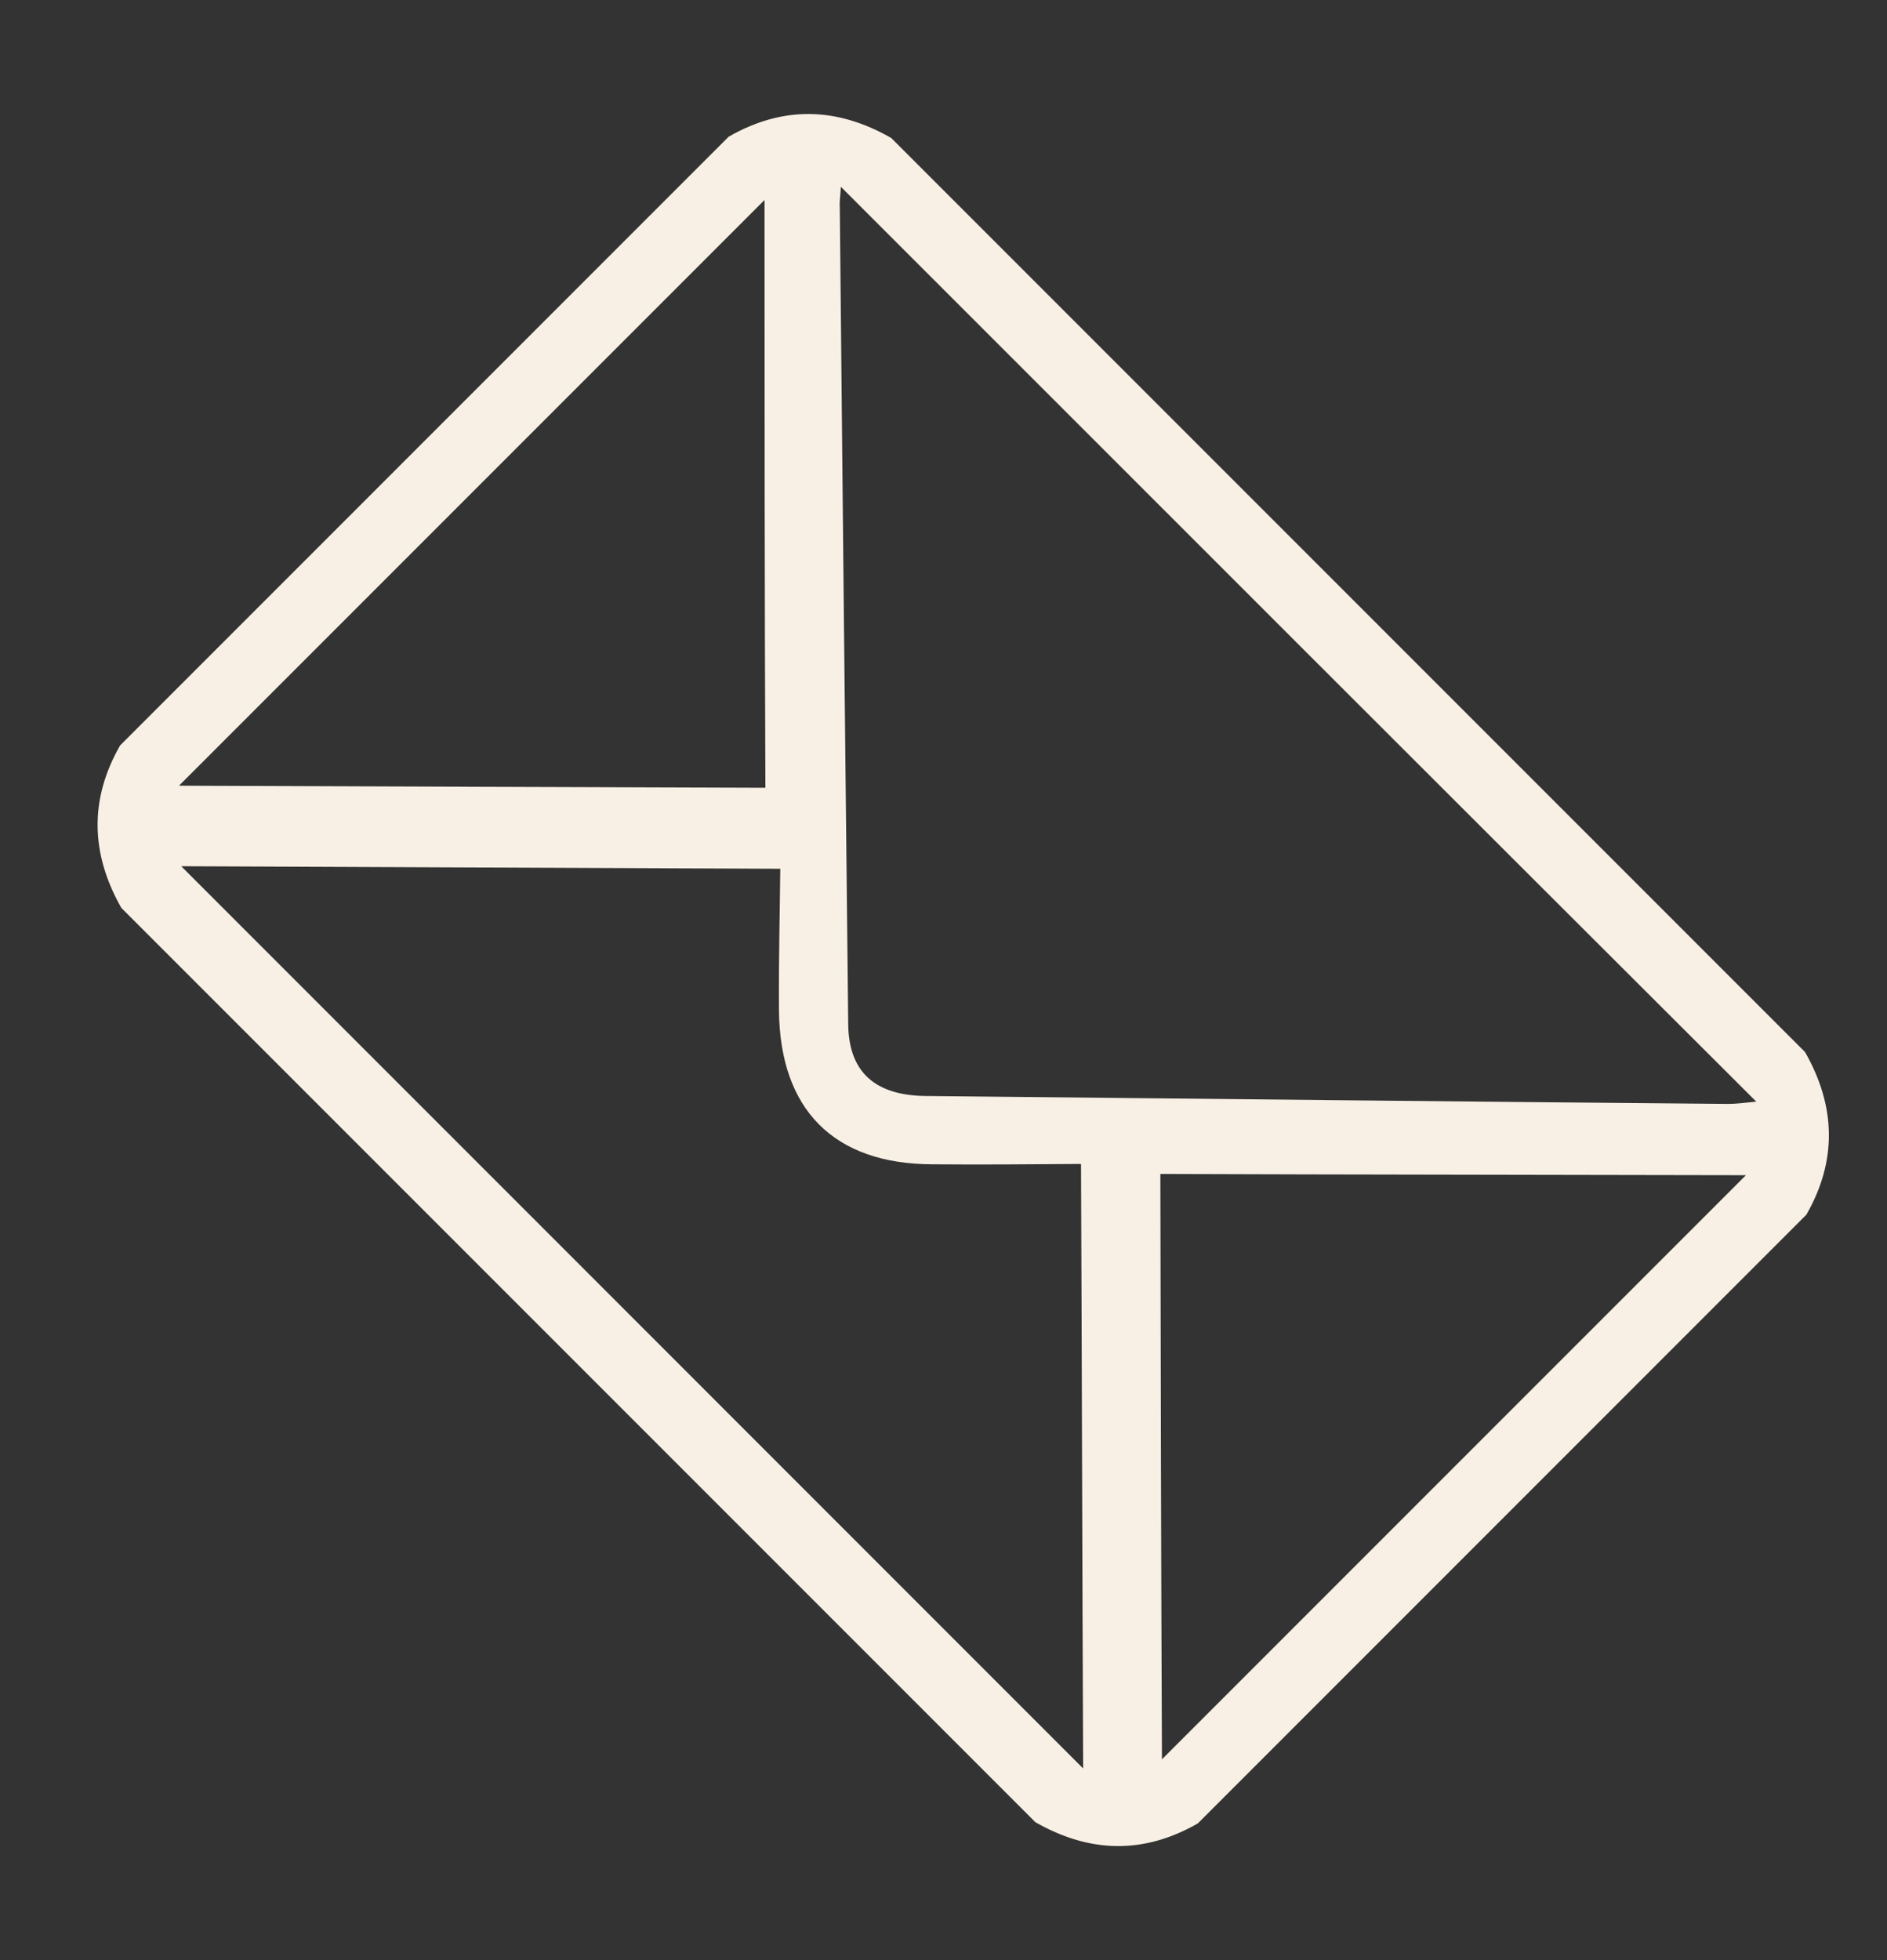 <svg width="26" height="27" viewBox="0 0 26 27" fill="none" xmlns="http://www.w3.org/2000/svg">
<rect x="0" y="0" width="26" height="27" fill="#333333" stroke="none"/>
<g clip-path="url(#clip0_26_411)">
<path d="M1.655 10.268C4.448 7.475 7.247 4.676 10.04 1.883C10.781 1.458 11.526 1.469 12.28 1.901C16.475 6.096 20.676 10.297 24.871 14.492C25.297 15.24 25.314 15.991 24.889 16.732C22.096 19.525 19.297 22.324 16.504 25.117C15.763 25.542 15.018 25.53 14.264 25.099C10.069 20.904 5.868 16.703 1.673 12.508C1.247 11.76 1.23 11.009 1.655 10.268ZM11.586 2.573C11.576 2.73 11.565 2.797 11.571 2.858C11.608 6.605 11.645 10.351 11.687 14.103C11.692 14.764 12.053 15.091 12.759 15.097C16.438 15.133 20.123 15.175 23.807 15.206C23.919 15.207 24.026 15.191 24.199 15.175C19.97 10.957 15.809 6.796 11.586 2.573ZM14.895 16.033C14.189 16.038 13.517 16.044 12.845 16.038C11.485 16.033 10.745 15.282 10.733 13.916C10.728 13.244 10.745 12.572 10.751 11.967C7.94 11.955 5.185 11.944 2.497 11.932C6.591 16.026 10.752 20.187 14.924 24.36C14.912 21.582 14.907 18.844 14.895 16.033ZM2.466 10.823C5.254 10.835 7.97 10.841 10.546 10.851C10.535 8.175 10.534 5.454 10.534 2.755C7.869 5.42 5.192 8.097 2.466 10.823ZM15.988 16.171C15.993 18.82 15.998 21.535 16.01 24.234C18.675 21.569 21.357 18.886 24.056 16.188C21.307 16.181 18.597 16.181 15.988 16.171Z" fill="#F8F0E4"/>
</g>
<defs>
<clipPath id="clip0_26_411">
<rect width="21" height="15" fill="white" transform="translate(11.151 0.772) rotate(45)"/>
</clipPath>
</defs>
</svg>
